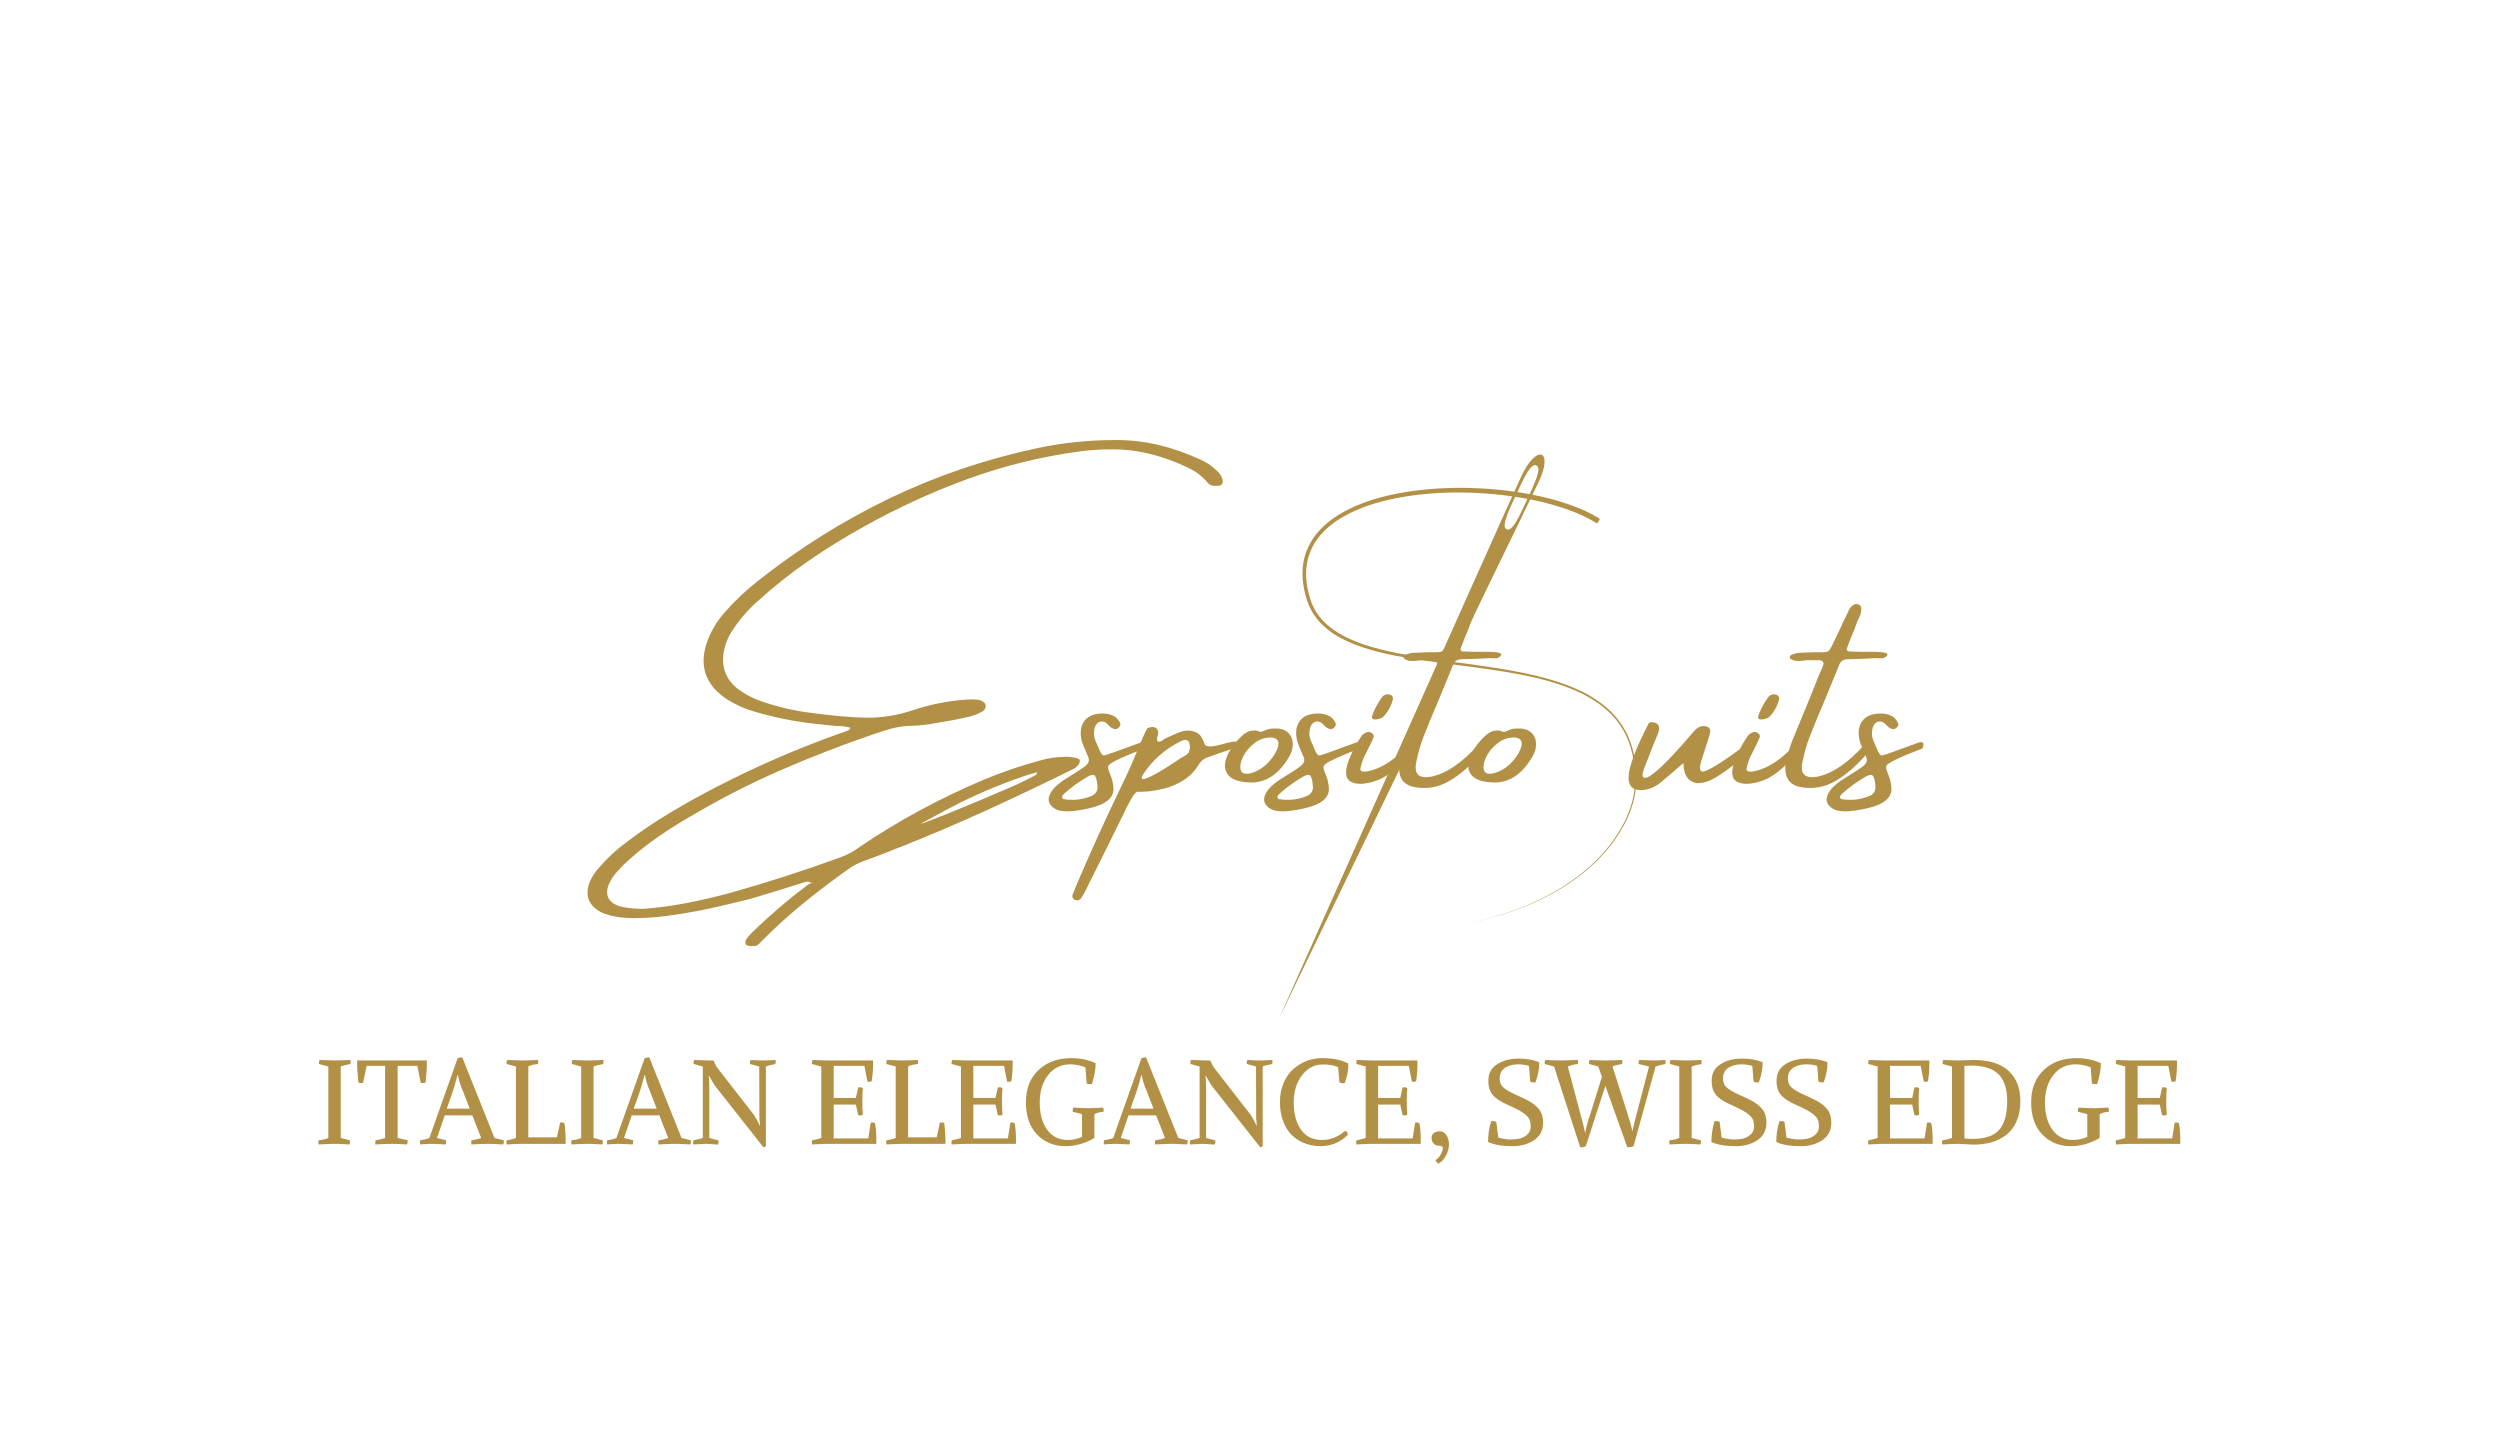 <svg version="1.2" preserveAspectRatio="xMidYMid meet" height="192" viewBox="0 0 252 144" zoomAndPan="magnify" width="336" xmlns:xlink="http://www.w3.org/1999/xlink" xmlns="http://www.w3.org/2000/svg"><defs><clipPath id="d51c1d2a8a"><path d="M 128.926 45.812 L 155.738 45.812 L 155.738 102.664 L 128.926 102.664 Z M 128.926 45.812"></path></clipPath><clipPath id="ba4d3eb401"><path d="M 131.211 49.141 L 164.922 49.141 L 164.922 93.203 L 131.211 93.203 Z M 131.211 49.141"></path></clipPath></defs><g id="67874be5c0"><g clip-path="url(#d51c1d2a8a)" clip-rule="nonzero"><path d="M 151.871 53.355 C 151.316 53.102 151.988 51.656 152.816 49.879 C 153.645 48.098 154.316 46.652 154.867 46.91 C 155.422 47.168 154.75 48.613 153.922 50.391 C 153.094 52.172 152.422 53.613 151.871 53.355 Z M 153.332 48.043 C 151.188 52.656 128.926 102.664 128.926 102.664 C 128.926 102.664 152.754 53.375 155.031 48.723 C 156.684 45.348 154.918 44.637 153.332 48.043" style="stroke:none;fill-rule:nonzero;fill:#b29146;fill-opacity:1;"></path></g><g clip-path="url(#ba4d3eb401)" clip-rule="nonzero"><path d="M 161.055 52.676 C 161.02 52.73 160.949 52.746 160.895 52.711 C 160.051 52.188 159.133 51.77 158.188 51.426 C 157.207 51.062 156.195 50.777 155.176 50.539 C 153.129 50.07 151.031 49.801 148.93 49.695 C 146.828 49.586 144.715 49.648 142.629 49.91 C 141.586 50.043 140.551 50.23 139.535 50.484 C 139.281 50.551 139.027 50.613 138.777 50.691 L 138.398 50.801 L 138.023 50.926 C 137.898 50.965 137.777 51.008 137.656 51.055 C 137.531 51.098 137.41 51.145 137.289 51.191 C 137.047 51.289 136.801 51.383 136.566 51.492 C 136.324 51.598 136.094 51.715 135.859 51.832 C 135.742 51.891 135.633 51.957 135.516 52.02 C 135.461 52.051 135.402 52.078 135.348 52.113 L 135.012 52.316 C 134.957 52.348 134.902 52.383 134.852 52.422 L 134.527 52.641 C 134.32 52.797 134.113 52.949 133.918 53.121 C 133.527 53.461 133.164 53.828 132.855 54.242 C 132.547 54.652 132.289 55.098 132.094 55.574 L 132.023 55.75 C 132 55.812 131.977 55.871 131.961 55.934 L 131.848 56.301 L 131.766 56.676 C 131.75 56.738 131.742 56.805 131.734 56.867 L 131.707 57.059 C 131.699 57.121 131.688 57.184 131.684 57.25 L 131.672 57.441 C 131.664 57.57 131.652 57.699 131.66 57.828 C 131.66 57.957 131.66 58.086 131.664 58.215 L 131.695 58.602 C 131.754 59.113 131.852 59.625 132 60.125 L 132.082 60.406 L 132.113 60.496 L 132.246 60.859 C 132.355 61.09 132.453 61.328 132.594 61.547 C 132.656 61.656 132.719 61.77 132.797 61.871 C 132.875 61.977 132.945 62.082 133.023 62.184 L 133.273 62.477 C 133.316 62.527 133.363 62.57 133.406 62.617 L 133.543 62.754 C 133.914 63.113 134.32 63.438 134.766 63.711 C 134.82 63.746 134.871 63.781 134.93 63.816 L 135.098 63.914 C 135.211 63.977 135.324 64.047 135.438 64.105 L 135.789 64.281 C 135.906 64.34 136.027 64.391 136.145 64.445 C 136.383 64.555 136.629 64.648 136.871 64.746 C 136.992 64.793 137.117 64.836 137.238 64.879 C 137.363 64.922 137.484 64.973 137.613 65.008 C 139.613 65.66 141.699 66.027 143.789 66.344 C 145.883 66.656 147.984 66.906 150.082 67.223 C 152.176 67.539 154.273 67.91 156.312 68.508 C 157.332 68.809 158.34 69.168 159.297 69.633 L 159.656 69.805 L 160.008 69.996 L 160.184 70.09 C 160.242 70.125 160.297 70.16 160.355 70.195 L 160.699 70.402 C 161.145 70.695 161.582 71.004 161.98 71.363 C 162.789 72.059 163.457 72.918 163.945 73.867 C 164.43 74.824 164.711 75.871 164.84 76.926 C 164.848 76.992 164.859 77.059 164.863 77.125 L 164.879 77.324 L 164.906 77.723 C 164.922 77.855 164.914 77.988 164.918 78.121 L 164.922 78.52 C 164.926 78.586 164.922 78.652 164.918 78.719 L 164.91 78.918 L 164.891 79.316 C 164.875 79.582 164.84 79.848 164.797 80.109 C 164.703 80.637 164.559 81.152 164.375 81.648 C 164.191 82.148 163.98 82.641 163.727 83.105 C 163.477 83.574 163.207 84.035 162.902 84.469 C 162.754 84.691 162.59 84.898 162.434 85.113 C 162.355 85.223 162.27 85.32 162.184 85.426 C 162.102 85.527 162.02 85.633 161.93 85.734 C 161.238 86.539 160.473 87.277 159.648 87.945 C 158 89.285 156.141 90.34 154.195 91.176 C 153.219 91.594 152.219 91.945 151.207 92.262 L 150.445 92.484 C 150.191 92.559 149.934 92.621 149.68 92.688 L 149.293 92.789 L 148.906 92.875 L 148.133 93.055 L 148.906 92.871 L 149.293 92.781 L 149.676 92.68 C 149.934 92.609 150.188 92.547 150.445 92.473 L 151.203 92.242 C 152.211 91.922 153.211 91.566 154.18 91.145 C 156.117 90.297 157.973 89.234 159.605 87.891 C 160.422 87.223 161.184 86.48 161.867 85.676 C 161.953 85.578 162.031 85.473 162.117 85.371 C 162.199 85.266 162.285 85.164 162.363 85.059 C 162.52 84.848 162.68 84.637 162.824 84.414 C 163.125 83.98 163.391 83.527 163.637 83.059 C 163.883 82.594 164.09 82.105 164.27 81.613 C 164.449 81.117 164.59 80.609 164.68 80.09 C 164.773 79.574 164.777 79.043 164.793 78.52 L 164.785 78.125 C 164.781 77.992 164.789 77.859 164.773 77.73 L 164.746 77.336 L 164.73 77.137 C 164.723 77.074 164.711 77.008 164.703 76.941 C 164.57 75.898 164.289 74.871 163.809 73.938 C 163.324 73.008 162.668 72.172 161.867 71.492 C 161.477 71.141 161.043 70.84 160.602 70.555 L 160.266 70.352 C 160.207 70.316 160.152 70.281 160.094 70.25 L 159.922 70.16 L 159.574 69.973 L 159.219 69.801 C 158.266 69.348 157.27 68.996 156.258 68.707 C 154.227 68.121 152.141 67.762 150.047 67.461 C 147.953 67.156 145.848 66.918 143.75 66.613 C 141.652 66.309 139.551 65.953 137.516 65.301 C 137.387 65.266 137.262 65.215 137.137 65.172 C 137.012 65.129 136.883 65.086 136.758 65.039 C 136.512 64.941 136.262 64.848 136.016 64.734 C 135.895 64.68 135.77 64.629 135.652 64.566 L 135.289 64.387 C 135.168 64.328 135.055 64.258 134.938 64.195 L 134.762 64.094 C 134.703 64.062 134.648 64.023 134.59 63.984 C 134.129 63.707 133.703 63.367 133.312 62.992 L 133.168 62.852 C 133.117 62.801 133.07 62.758 133.027 62.703 L 132.762 62.395 C 132.676 62.289 132.598 62.176 132.52 62.062 C 132.434 61.957 132.367 61.836 132.297 61.719 C 132.148 61.488 132.043 61.238 131.926 60.992 L 131.785 60.609 L 131.75 60.512 L 131.719 60.418 L 131.664 60.223 C 131.504 59.707 131.402 59.176 131.34 58.637 L 131.305 58.234 C 131.297 58.098 131.297 57.961 131.293 57.828 C 131.289 57.691 131.301 57.555 131.309 57.418 L 131.316 57.215 C 131.32 57.148 131.336 57.078 131.34 57.012 L 131.367 56.809 C 131.379 56.742 131.383 56.676 131.402 56.609 L 131.488 56.207 C 131.523 56.078 131.562 55.945 131.602 55.816 C 131.621 55.75 131.645 55.688 131.672 55.621 L 131.746 55.43 C 131.949 54.926 132.223 54.445 132.547 54.008 C 132.871 53.57 133.254 53.18 133.66 52.824 C 133.863 52.641 134.082 52.48 134.297 52.316 L 134.629 52.09 C 134.684 52.047 134.742 52.012 134.797 51.977 L 135.141 51.766 C 135.199 51.73 135.258 51.699 135.316 51.664 C 135.434 51.602 135.551 51.531 135.672 51.469 C 135.91 51.348 136.148 51.227 136.395 51.117 C 136.637 51.004 136.887 50.906 137.137 50.805 C 137.262 50.754 137.387 50.707 137.512 50.66 C 137.637 50.613 137.762 50.566 137.891 50.527 L 138.27 50.398 L 138.656 50.281 C 138.91 50.203 139.172 50.141 139.426 50.066 C 140.465 49.805 141.516 49.609 142.57 49.469 C 144.688 49.191 146.824 49.117 148.953 49.215 C 151.082 49.312 153.203 49.574 155.289 50.039 C 156.332 50.273 157.363 50.559 158.371 50.926 C 159.344 51.273 160.293 51.699 161.188 52.246 C 161.242 52.281 161.258 52.355 161.223 52.41 L 161.055 52.676" style="stroke:none;fill-rule:nonzero;fill:#b29146;fill-opacity:1;"></path></g><g style="fill:#b29146;fill-opacity:1;"><g transform="translate(58.709, 81.891)"><path d="M 15.031 -18.203 C 14.562 -17.461 14.281 -16.648 14.188 -15.766 C 14.082 -14.43 14.551 -13.344 15.594 -12.5 C 16.32 -11.945 17.117 -11.52 17.984 -11.219 C 19.68 -10.625 21.414 -10.223 23.188 -10.016 C 24.582 -9.828 25.984 -9.688 27.391 -9.594 C 27.836 -9.582 28.289 -9.566 28.75 -9.547 C 30.27 -9.547 31.785 -9.797 33.297 -10.297 C 34.992 -10.867 36.734 -11.223 38.516 -11.359 C 38.535 -11.359 38.547 -11.359 38.547 -11.359 C 38.805 -11.379 39.066 -11.391 39.328 -11.391 C 39.492 -11.391 39.648 -11.379 39.797 -11.359 C 40.047 -11.336 40.25 -11.266 40.406 -11.141 C 40.57 -11.023 40.656 -10.898 40.656 -10.766 C 40.656 -10.578 40.598 -10.426 40.484 -10.312 C 40.379 -10.207 40.254 -10.125 40.109 -10.062 C 39.703 -9.863 39.297 -9.719 38.891 -9.625 C 37.816 -9.383 36.754 -9.18 35.703 -9.016 C 34.898 -8.859 34.098 -8.766 33.297 -8.734 C 32.609 -8.734 31.938 -8.648 31.281 -8.484 C 30.625 -8.316 29.984 -8.117 29.359 -7.891 C 26.148 -6.797 23 -5.57 19.906 -4.219 C 16.82 -2.875 13.816 -1.332 10.891 0.406 C 9.797 1.031 8.727 1.703 7.688 2.422 C 6.645 3.141 5.648 3.922 4.703 4.766 C 4.285 5.129 3.906 5.508 3.562 5.906 C 3.289 6.188 3.062 6.492 2.875 6.828 C 2.488 7.492 2.391 8.062 2.578 8.531 C 2.766 9.008 3.227 9.336 3.969 9.516 C 4.594 9.641 5.234 9.707 5.891 9.719 C 6.047 9.719 6.207 9.711 6.375 9.703 C 7.801 9.586 9.219 9.391 10.625 9.109 C 12.031 8.836 13.422 8.516 14.797 8.141 C 18.66 7.055 22.461 5.828 26.203 4.453 C 26.816 4.211 27.383 3.895 27.906 3.5 C 31.852 0.832 36.023 -1.426 40.422 -3.281 C 42.254 -4.051 44.141 -4.695 46.078 -5.219 C 46.898 -5.469 47.738 -5.594 48.594 -5.594 C 48.727 -5.625 48.852 -5.625 48.969 -5.594 C 49.281 -5.594 49.598 -5.539 49.922 -5.438 C 50.141 -5.344 50.191 -5.176 50.078 -4.938 C 49.91 -4.656 49.672 -4.445 49.359 -4.312 C 46.523 -2.914 43.664 -1.555 40.781 -0.234 C 37.906 1.078 35 2.316 32.062 3.484 C 31.676 3.617 31.285 3.773 30.891 3.953 C 30.035 4.285 29.172 4.609 28.297 4.922 C 27.734 5.129 27.211 5.41 26.734 5.766 C 25.18 6.867 23.676 8.016 22.219 9.203 C 20.758 10.391 19.359 11.664 18.016 13.031 C 17.992 13.039 17.969 13.066 17.938 13.109 C 17.844 13.223 17.738 13.316 17.625 13.391 C 17.508 13.461 17.379 13.488 17.234 13.469 C 17.191 13.469 17.156 13.469 17.125 13.469 C 17.051 13.488 16.973 13.488 16.891 13.469 C 16.816 13.469 16.738 13.453 16.656 13.422 C 16.582 13.398 16.523 13.367 16.484 13.328 C 16.441 13.273 16.422 13.203 16.422 13.109 C 16.422 13.016 16.43 12.941 16.453 12.891 C 16.609 12.641 16.781 12.422 16.969 12.234 C 18.781 10.461 20.703 8.812 22.734 7.281 C 22.816 7.219 22.91 7.176 23.016 7.156 C 23.047 7.145 23.082 7.141 23.125 7.141 C 22.977 7.047 22.844 6.988 22.719 6.969 C 22.531 6.988 22.344 7.035 22.156 7.109 C 22.133 7.109 22.102 7.117 22.062 7.141 C 21.727 7.234 21.406 7.332 21.094 7.438 C 19.707 7.883 18.332 8.305 16.969 8.703 C 16.219 8.898 15.18 9.148 13.859 9.453 C 12.547 9.766 11.117 10.039 9.578 10.281 C 8.047 10.531 6.594 10.656 5.219 10.656 C 3.844 10.656 2.719 10.453 1.844 10.047 C 0.613 9.367 0.238 8.367 0.719 7.047 C 0.969 6.453 1.328 5.914 1.797 5.438 C 2.566 4.539 3.441 3.734 4.422 3.016 C 5.848 1.93 7.336 0.926 8.891 0 C 10.453 -0.938 12.039 -1.816 13.656 -2.641 C 17.602 -4.672 21.66 -6.43 25.828 -7.922 C 26.191 -8.035 26.539 -8.164 26.875 -8.312 C 26.875 -8.312 26.883 -8.32 26.906 -8.344 C 26.914 -8.344 26.93 -8.375 26.953 -8.438 C 26.973 -8.469 26.992 -8.5 27.016 -8.531 C 26.617 -8.645 26.223 -8.703 25.828 -8.703 C 25.66 -8.703 25.484 -8.711 25.297 -8.734 C 24.973 -8.766 24.633 -8.801 24.281 -8.844 C 24.031 -8.883 23.785 -8.91 23.547 -8.922 C 21.391 -9.148 19.273 -9.578 17.203 -10.203 C 16.16 -10.516 15.195 -10.973 14.312 -11.578 C 12.352 -12.992 11.766 -14.848 12.547 -17.141 C 12.953 -18.273 13.555 -19.289 14.359 -20.188 C 15.367 -21.332 16.469 -22.375 17.656 -23.312 C 21.844 -26.625 26.285 -29.41 30.984 -31.672 C 35.691 -33.93 40.672 -35.617 45.922 -36.734 C 48.453 -37.266 51.008 -37.531 53.594 -37.531 C 53.781 -37.531 53.961 -37.531 54.141 -37.531 C 55.566 -37.508 56.953 -37.328 58.297 -36.984 C 59.648 -36.641 60.973 -36.172 62.266 -35.578 C 62.91 -35.297 63.484 -34.906 63.984 -34.406 C 64.285 -34.145 64.473 -33.816 64.547 -33.422 C 64.566 -33.285 64.531 -33.164 64.438 -33.062 C 64.344 -32.969 64.227 -32.922 64.094 -32.922 C 64.02 -32.922 63.953 -32.922 63.891 -32.922 C 63.836 -32.922 63.797 -32.922 63.766 -32.922 C 63.473 -32.898 63.234 -32.992 63.047 -33.203 C 62.523 -33.836 61.914 -34.32 61.219 -34.656 C 60.531 -35 59.816 -35.305 59.078 -35.578 C 59.023 -35.586 58.969 -35.602 58.906 -35.625 C 57.031 -36.301 55.129 -36.625 53.203 -36.594 C 52.18 -36.594 51.16 -36.523 50.141 -36.391 C 46.242 -35.859 42.488 -34.938 38.875 -33.625 C 35.27 -32.312 31.77 -30.707 28.375 -28.812 C 26.457 -27.75 24.598 -26.598 22.797 -25.359 C 21.004 -24.129 19.289 -22.77 17.656 -21.281 C 16.633 -20.383 15.758 -19.359 15.031 -18.203 Z M 46.016 -4.234 L 46.078 -4.203 Z M 34.422 0.969 C 33.984 1.188 34 1.207 34.469 1.031 C 34.945 0.863 35.676 0.582 36.656 0.188 C 37.633 -0.207 38.688 -0.641 39.812 -1.109 C 40.938 -1.586 41.938 -2.016 42.812 -2.391 C 43.688 -2.766 44.25 -3.02 44.5 -3.156 C 44.852 -3.32 45.195 -3.5 45.531 -3.688 C 45.57 -3.695 45.609 -3.711 45.641 -3.734 C 45.711 -3.766 45.758 -3.812 45.781 -3.875 C 45.801 -3.945 45.812 -4.008 45.812 -4.062 C 45.676 -4.008 45.539 -3.961 45.406 -3.922 C 45.344 -3.922 45.281 -3.91 45.219 -3.891 C 42.719 -3.078 40.297 -2.086 37.953 -0.922 C 37.055 -0.461 36.176 0.004 35.312 0.484 C 35.008 0.648 34.711 0.812 34.422 0.969 Z M 23.125 7.109 C 23.125 7.109 23.133 7.109 23.156 7.109 C 23.156 7.109 23.145 7.109 23.125 7.109 Z M 23.125 7.047 C 23.164 7.066 23.188 7.078 23.188 7.078 C 23.195 7.078 23.203 7.07 23.203 7.062 C 23.203 7.051 23.195 7.039 23.188 7.031 C 23.188 7.02 23.18 7.02 23.172 7.031 C 23.16 7.039 23.145 7.047 23.125 7.047 Z M 23.125 7.047" style="stroke:none"></path></g></g><g style="fill:#b29146;fill-opacity:1;"><g transform="translate(109.221, 81.891)"><path d="M 6.141 -6.438 C 4.805 -5.938 3.844 -5.531 3.25 -5.219 C 2.82 -5.008 2.57 -4.832 2.5 -4.688 C 2.438 -4.551 2.488 -4.297 2.656 -3.922 C 2.656 -3.898 2.664 -3.875 2.688 -3.844 C 2.875 -3.395 2.984 -2.93 3.016 -2.453 C 3.078 -1.473 2.25 -0.789 0.531 -0.406 C -1.176 -0.02 -2.316 -0.008 -2.891 -0.375 C -3.473 -0.738 -3.648 -1.195 -3.422 -1.75 C -3.203 -2.312 -2.625 -2.879 -1.688 -3.453 C -0.75 -4.023 -0.125 -4.438 0.188 -4.688 C 0.508 -4.945 0.609 -5.234 0.484 -5.547 C 0.441 -5.66 0.395 -5.77 0.344 -5.875 C 0.227 -6.133 0.113 -6.406 0 -6.688 C -0.219 -7.195 -0.312 -7.695 -0.281 -8.188 C -0.25 -8.676 -0.066 -9.086 0.266 -9.422 C 0.598 -9.754 1.113 -9.938 1.812 -9.969 C 2.207 -9.977 2.562 -9.922 2.875 -9.797 C 3.195 -9.68 3.445 -9.457 3.625 -9.125 C 3.781 -8.895 3.734 -8.688 3.484 -8.5 C 3.328 -8.375 3.156 -8.359 2.969 -8.453 C 2.852 -8.504 2.738 -8.578 2.625 -8.672 C 2.625 -8.691 2.625 -8.703 2.625 -8.703 C 2.57 -8.742 2.523 -8.781 2.484 -8.812 C 2.43 -8.883 2.379 -8.941 2.328 -8.984 C 2.109 -9.148 1.883 -9.203 1.656 -9.141 C 1.438 -9.078 1.27 -8.906 1.156 -8.625 C 1.082 -8.406 1.047 -8.18 1.047 -7.953 C 1.055 -7.672 1.117 -7.398 1.234 -7.141 C 1.305 -6.973 1.375 -6.82 1.438 -6.688 C 1.582 -6.312 1.703 -6.055 1.797 -5.922 C 1.891 -5.785 2 -5.727 2.125 -5.75 C 2.258 -5.77 3.457 -6.195 5.719 -7.031 C 6.219 -7.195 6.359 -7 6.141 -6.438 Z M 0.641 -1.594 C 1.234 -1.789 1.484 -2.188 1.391 -2.781 C 1.391 -2.82 1.383 -2.867 1.375 -2.922 C 1.344 -3.242 1.273 -3.488 1.172 -3.656 C 1.066 -3.832 0.836 -3.828 0.484 -3.641 C -0.398 -3.141 -1.211 -2.555 -1.953 -1.891 C -2.004 -1.828 -2.051 -1.773 -2.094 -1.734 C -2.094 -1.734 -2.102 -1.719 -2.125 -1.688 C -2.176 -1.625 -2.18 -1.547 -2.141 -1.453 C -2.109 -1.367 -2.035 -1.328 -1.922 -1.328 C -1.047 -1.191 -0.191 -1.281 0.641 -1.594 Z M 0.641 -1.594" style="stroke:none"></path></g></g><g style="fill:#b29146;fill-opacity:1;"><g transform="translate(114.843, 81.891)"><path d="M 10.109 -6.672 C 9.922 -6.586 9.723 -6.52 9.516 -6.469 C 9.473 -6.445 9.426 -6.426 9.375 -6.406 C 9.176 -6.332 8.973 -6.266 8.766 -6.203 C 8.191 -6.016 7.609 -5.812 7.016 -5.594 C 6.555 -5.469 6.203 -5.191 5.953 -4.766 C 5.535 -4.098 5.016 -3.578 4.391 -3.203 C 3.773 -2.828 3.145 -2.562 2.5 -2.406 C 1.852 -2.25 1.281 -2.148 0.781 -2.109 C 0.289 -2.078 -0.023 -2.066 -0.172 -2.078 C -0.18 -2.078 -0.203 -2.078 -0.234 -2.078 C -0.43 -1.953 -0.629 -1.703 -0.828 -1.328 C -1.035 -0.961 -1.219 -0.629 -1.375 -0.328 C -1.406 -0.254 -1.43 -0.188 -1.453 -0.125 C -2.285 1.551 -3.113 3.227 -3.938 4.906 C -4.406 5.832 -4.867 6.758 -5.328 7.688 C -5.484 8.02 -5.66 8.336 -5.859 8.641 C -6.047 8.879 -6.281 8.926 -6.562 8.781 C -6.75 8.645 -6.797 8.461 -6.703 8.234 C -6.609 7.984 -6.508 7.734 -6.406 7.484 C -4.945 4.047 -3.398 0.641 -1.766 -2.734 C -1.254 -3.773 -0.773 -4.836 -0.328 -5.922 C -0.129 -6.422 0.082 -6.93 0.312 -7.453 C 0.32 -7.504 0.348 -7.562 0.391 -7.625 C 0.504 -7.895 0.633 -8.164 0.781 -8.438 C 0.852 -8.52 0.984 -8.57 1.172 -8.594 C 1.359 -8.625 1.52 -8.602 1.656 -8.531 C 1.82 -8.414 1.906 -8.25 1.906 -8.031 C 1.906 -7.926 1.883 -7.812 1.844 -7.688 C 1.812 -7.594 1.789 -7.5 1.781 -7.406 C 1.77 -7.32 1.797 -7.234 1.859 -7.141 C 1.992 -7.117 2.113 -7.133 2.219 -7.188 C 2.32 -7.25 2.422 -7.316 2.516 -7.391 C 2.609 -7.461 2.719 -7.516 2.844 -7.547 C 2.914 -7.598 2.992 -7.641 3.078 -7.672 C 3.484 -7.859 3.883 -8.02 4.281 -8.156 C 4.789 -8.312 5.301 -8.27 5.812 -8.031 C 6.031 -7.895 6.191 -7.727 6.297 -7.531 C 6.41 -7.344 6.5 -7.141 6.562 -6.922 C 6.625 -6.754 6.781 -6.664 7.031 -6.656 C 7.281 -6.645 7.555 -6.676 7.859 -6.75 C 8.172 -6.82 8.453 -6.895 8.703 -6.969 C 8.922 -7.031 9.078 -7.066 9.172 -7.078 C 9.422 -7.141 9.676 -7.16 9.938 -7.141 C 10.02 -7.141 10.094 -7.125 10.156 -7.094 C 10.219 -7.07 10.25 -7.004 10.25 -6.891 C 10.25 -6.848 10.234 -6.801 10.203 -6.75 C 10.18 -6.707 10.148 -6.68 10.109 -6.672 Z M 4.781 -5.828 C 4.945 -5.941 5.047 -6.125 5.078 -6.375 C 5.117 -6.625 5.094 -6.867 5 -7.109 C 4.957 -7.18 4.898 -7.234 4.828 -7.266 C 4.754 -7.297 4.68 -7.312 4.609 -7.312 C 4.453 -7.289 4.305 -7.242 4.172 -7.172 C 2.598 -6.391 1.332 -5.273 0.375 -3.828 C 0.188 -3.484 0.207 -3.328 0.438 -3.359 C 0.664 -3.398 1.016 -3.547 1.484 -3.797 C 1.953 -4.047 2.438 -4.332 2.938 -4.656 C 3.438 -4.988 3.863 -5.27 4.219 -5.5 C 4.539 -5.695 4.727 -5.805 4.781 -5.828 Z M 4.781 -5.828" style="stroke:none"></path></g></g><g style="fill:#b29146;fill-opacity:1;"><g transform="translate(124.197, 81.891)"><path d="M 2.016 -3.016 L 1.984 -3.016 C 0.754 -3.023 -0.051 -3.297 -0.438 -3.828 C -0.832 -4.359 -0.816 -5.062 -0.391 -5.938 C -0.035 -6.602 0.41 -7.188 0.953 -7.688 C 1.141 -7.863 1.328 -8 1.516 -8.094 C 1.711 -8.195 1.938 -8.25 2.188 -8.25 C 2.332 -8.281 2.492 -8.254 2.672 -8.172 C 2.734 -8.16 2.797 -8.141 2.859 -8.109 C 3.004 -8.141 3.145 -8.188 3.281 -8.25 C 3.312 -8.281 3.359 -8.301 3.422 -8.312 C 3.691 -8.426 3.984 -8.473 4.297 -8.453 C 4.43 -8.453 4.566 -8.453 4.703 -8.453 C 5.203 -8.379 5.578 -8.172 5.828 -7.828 C 6.078 -7.484 6.164 -7.066 6.094 -6.578 C 6.051 -6.273 5.957 -5.992 5.812 -5.734 C 4.844 -3.992 3.602 -3.086 2.094 -3.016 Z M 4.031 -7.547 C 3.352 -7.578 2.754 -7.383 2.234 -6.969 C 1.711 -6.562 1.328 -6.094 1.078 -5.562 C 0.828 -5.031 0.758 -4.594 0.875 -4.25 C 0.988 -3.906 1.344 -3.812 1.938 -3.969 C 2.602 -4.164 3.191 -4.539 3.703 -5.094 C 4.211 -5.656 4.523 -6.188 4.641 -6.688 C 4.754 -7.195 4.551 -7.484 4.031 -7.547 Z M 4.031 -7.547" style="stroke:none"></path></g></g><g style="fill:#b29146;fill-opacity:1;"><g transform="translate(130.936, 81.891)"><path d="M 6.141 -6.438 C 4.805 -5.938 3.844 -5.531 3.25 -5.219 C 2.82 -5.008 2.57 -4.832 2.5 -4.688 C 2.438 -4.551 2.488 -4.297 2.656 -3.922 C 2.656 -3.898 2.664 -3.875 2.688 -3.844 C 2.875 -3.395 2.984 -2.93 3.016 -2.453 C 3.078 -1.473 2.25 -0.789 0.531 -0.406 C -1.176 -0.02 -2.316 -0.008 -2.891 -0.375 C -3.473 -0.738 -3.648 -1.195 -3.422 -1.75 C -3.203 -2.312 -2.625 -2.879 -1.688 -3.453 C -0.75 -4.023 -0.125 -4.438 0.188 -4.688 C 0.508 -4.945 0.609 -5.234 0.484 -5.547 C 0.441 -5.66 0.395 -5.77 0.344 -5.875 C 0.227 -6.133 0.113 -6.406 0 -6.688 C -0.219 -7.195 -0.312 -7.695 -0.281 -8.188 C -0.25 -8.676 -0.066 -9.086 0.266 -9.422 C 0.598 -9.754 1.113 -9.938 1.812 -9.969 C 2.207 -9.977 2.562 -9.922 2.875 -9.797 C 3.195 -9.68 3.445 -9.457 3.625 -9.125 C 3.781 -8.895 3.734 -8.688 3.484 -8.5 C 3.328 -8.375 3.156 -8.359 2.969 -8.453 C 2.852 -8.504 2.738 -8.578 2.625 -8.672 C 2.625 -8.691 2.625 -8.703 2.625 -8.703 C 2.57 -8.742 2.523 -8.781 2.484 -8.812 C 2.43 -8.883 2.379 -8.941 2.328 -8.984 C 2.109 -9.148 1.883 -9.203 1.656 -9.141 C 1.438 -9.078 1.27 -8.906 1.156 -8.625 C 1.082 -8.406 1.047 -8.18 1.047 -7.953 C 1.055 -7.672 1.117 -7.398 1.234 -7.141 C 1.305 -6.973 1.375 -6.82 1.438 -6.688 C 1.582 -6.312 1.703 -6.055 1.797 -5.922 C 1.891 -5.785 2 -5.727 2.125 -5.75 C 2.258 -5.77 3.457 -6.195 5.719 -7.031 C 6.219 -7.195 6.359 -7 6.141 -6.438 Z M 0.641 -1.594 C 1.234 -1.789 1.484 -2.188 1.391 -2.781 C 1.391 -2.82 1.383 -2.867 1.375 -2.922 C 1.344 -3.242 1.273 -3.488 1.172 -3.656 C 1.066 -3.832 0.836 -3.828 0.484 -3.641 C -0.398 -3.141 -1.211 -2.555 -1.953 -1.891 C -2.004 -1.828 -2.051 -1.773 -2.094 -1.734 C -2.094 -1.734 -2.102 -1.719 -2.125 -1.688 C -2.176 -1.625 -2.18 -1.547 -2.141 -1.453 C -2.109 -1.367 -2.035 -1.328 -1.922 -1.328 C -1.047 -1.191 -0.191 -1.281 0.641 -1.594 Z M 0.641 -1.594" style="stroke:none"></path></g></g><g style="fill:#b29146;fill-opacity:1;"><g transform="translate(136.558, 81.891)"><path d="M 5.047 -5.344 C 4.598 -4.812 4.062 -4.32 3.438 -3.875 C 2.82 -3.426 2.125 -3.125 1.344 -2.969 C 0.562 -2.812 -0.039 -2.867 -0.469 -3.141 C -0.906 -3.41 -0.988 -4.008 -0.719 -4.938 C -0.383 -5.906 0.078 -6.82 0.672 -7.688 C 0.805 -7.875 1 -8.008 1.25 -8.094 C 1.438 -8.133 1.598 -8.098 1.734 -7.984 C 1.879 -7.879 1.938 -7.75 1.906 -7.594 C 1.781 -7.289 1.641 -6.984 1.484 -6.672 C 1.328 -6.367 1.227 -6.172 1.188 -6.078 C 0.883 -5.535 0.676 -4.969 0.562 -4.375 C 0.562 -4.039 1.016 -4.02 1.922 -4.312 C 2.828 -4.613 3.707 -5.16 4.562 -5.953 C 5.414 -6.742 5.82 -6.973 5.781 -6.641 C 5.738 -6.316 5.492 -5.883 5.047 -5.344 Z M 2.828 -9.594 C 2.785 -9.562 2.695 -9.52 2.562 -9.469 C 2.438 -9.426 2.301 -9.395 2.156 -9.375 C 2.008 -9.352 1.891 -9.375 1.797 -9.438 C 1.711 -9.508 1.711 -9.648 1.797 -9.859 C 1.93 -10.211 2.07 -10.52 2.219 -10.781 C 2.363 -11.051 2.555 -11.348 2.797 -11.672 C 2.941 -11.816 3.102 -11.895 3.281 -11.906 C 3.469 -11.914 3.617 -11.867 3.734 -11.766 C 3.848 -11.66 3.879 -11.516 3.828 -11.328 C 3.648 -10.66 3.316 -10.082 2.828 -9.594 Z M 2.828 -9.594" style="stroke:none"></path></g></g><g style="fill:#b29146;fill-opacity:1;"><g transform="translate(141.508, 81.891)"><path d="M 7.938 -6.125 C 6.801 -4.789 5.688 -3.805 4.594 -3.172 C 3.508 -2.535 2.348 -2.328 1.109 -2.547 C -0.129 -2.766 -0.641 -3.598 -0.422 -5.047 C -0.266 -5.766 -0.055 -6.473 0.203 -7.172 C 0.859 -8.785 1.52 -10.395 2.188 -12 C 2.406 -12.57 2.633 -13.148 2.875 -13.734 C 2.938 -13.859 2.992 -13.988 3.047 -14.125 C 3.141 -14.332 3.234 -14.547 3.328 -14.766 C 3.461 -15.141 3.312 -15.332 2.875 -15.344 C 2.633 -15.344 2.395 -15.344 2.156 -15.344 C 2.051 -15.344 1.93 -15.344 1.797 -15.344 C 1.66 -15.332 1.523 -15.316 1.391 -15.297 C 1.172 -15.273 0.953 -15.266 0.734 -15.266 C 0.523 -15.266 0.328 -15.32 0.141 -15.438 C 0.086 -15.457 0.047 -15.488 0.016 -15.531 C -0.016 -15.582 -0.031 -15.633 -0.031 -15.688 C -0.008 -15.727 0.016 -15.77 0.047 -15.812 C 0.086 -15.852 0.141 -15.883 0.203 -15.906 C 0.391 -15.977 0.582 -16.035 0.781 -16.078 C 1.312 -16.098 1.832 -16.117 2.344 -16.141 C 2.551 -16.141 2.727 -16.141 2.875 -16.141 C 3.219 -16.141 3.473 -16.148 3.641 -16.172 C 3.805 -16.203 3.938 -16.289 4.031 -16.438 C 4.133 -16.594 4.254 -16.828 4.391 -17.141 C 4.461 -17.305 4.555 -17.492 4.672 -17.703 C 4.953 -18.297 5.234 -18.898 5.516 -19.516 C 5.641 -19.797 5.77 -20.066 5.906 -20.328 C 6.008 -20.586 6.18 -20.789 6.422 -20.938 C 6.648 -21.039 6.848 -21.031 7.016 -20.906 C 7.066 -20.875 7.109 -20.816 7.141 -20.734 C 7.172 -20.66 7.188 -20.598 7.188 -20.547 C 7.188 -20.211 7.102 -19.883 6.938 -19.562 C 6.895 -19.5 6.852 -19.422 6.812 -19.328 C 6.707 -19.016 6.594 -18.703 6.469 -18.391 C 6.219 -17.816 5.984 -17.227 5.766 -16.625 C 5.703 -16.52 5.695 -16.426 5.75 -16.344 C 5.812 -16.258 5.895 -16.219 6 -16.219 C 6.602 -16.195 7.191 -16.188 7.766 -16.188 C 8.066 -16.188 8.363 -16.188 8.656 -16.188 C 9.594 -16.164 9.969 -16.035 9.781 -15.797 C 9.645 -15.648 9.504 -15.566 9.359 -15.547 C 9.211 -15.523 9.062 -15.523 8.906 -15.547 C 8.812 -15.547 8.723 -15.547 8.641 -15.547 C 7.691 -15.492 6.75 -15.457 5.812 -15.438 C 5.383 -15.438 5.098 -15.242 4.953 -14.859 C 4.797 -14.484 4.645 -14.109 4.5 -13.734 C 4.289 -13.242 4.094 -12.766 3.906 -12.297 C 3.719 -11.859 3.535 -11.414 3.359 -10.969 C 2.867 -9.832 2.398 -8.691 1.953 -7.547 C 1.672 -6.805 1.453 -6.047 1.297 -5.266 C 0.941 -3.859 1.488 -3.316 2.938 -3.641 C 4.352 -3.984 5.844 -5.008 7.406 -6.719 C 8.082 -7.145 8.258 -6.945 7.938 -6.125 Z M 7.938 -6.125" style="stroke:none"></path></g></g><g style="fill:#b29146;fill-opacity:1;"><g transform="translate(148.717, 81.891)"><path d="M 2.016 -3.016 L 1.984 -3.016 C 0.754 -3.023 -0.051 -3.297 -0.438 -3.828 C -0.832 -4.359 -0.816 -5.062 -0.391 -5.938 C -0.035 -6.602 0.41 -7.188 0.953 -7.688 C 1.141 -7.863 1.328 -8 1.516 -8.094 C 1.711 -8.195 1.938 -8.25 2.188 -8.25 C 2.332 -8.281 2.492 -8.254 2.672 -8.172 C 2.734 -8.16 2.797 -8.141 2.859 -8.109 C 3.004 -8.141 3.145 -8.188 3.281 -8.25 C 3.312 -8.281 3.359 -8.301 3.422 -8.312 C 3.691 -8.426 3.984 -8.473 4.297 -8.453 C 4.43 -8.453 4.566 -8.453 4.703 -8.453 C 5.203 -8.379 5.578 -8.172 5.828 -7.828 C 6.078 -7.484 6.164 -7.066 6.094 -6.578 C 6.051 -6.273 5.957 -5.992 5.812 -5.734 C 4.844 -3.992 3.602 -3.086 2.094 -3.016 Z M 4.031 -7.547 C 3.352 -7.578 2.754 -7.383 2.234 -6.969 C 1.711 -6.562 1.328 -6.094 1.078 -5.562 C 0.828 -5.031 0.758 -4.594 0.875 -4.25 C 0.988 -3.906 1.344 -3.812 1.938 -3.969 C 2.602 -4.164 3.191 -4.539 3.703 -5.094 C 4.211 -5.656 4.523 -6.188 4.641 -6.688 C 4.754 -7.195 4.551 -7.484 4.031 -7.547 Z M 4.031 -7.547" style="stroke:none"></path></g></g><g style="fill:#b29146;fill-opacity:1;"><g transform="translate(155.456, 81.891)"><path d="" style="stroke:none"></path></g></g><g style="fill:#b29146;fill-opacity:1;"><g transform="translate(165.051, 81.891)"><path d="M 0.312 -2.25 C -0.488 -2.25 -0.891 -2.664 -0.891 -3.5 C -0.891 -4.531 -0.223 -6.336 1.109 -8.922 C 1.16 -9.035 1.254 -9.094 1.391 -9.094 C 1.922 -9.094 2.188 -8.879 2.188 -8.453 C 2.188 -8.305 2.141 -8.117 2.047 -7.891 C 2.016 -7.836 1.57 -6.723 0.719 -4.547 C 0.582 -4.191 0.516 -3.93 0.516 -3.766 C 0.516 -3.578 0.598 -3.484 0.766 -3.484 C 1.379 -3.484 3 -5.02 5.625 -8.094 C 5.957 -8.5 6.289 -8.703 6.625 -8.703 C 7.102 -8.703 7.344 -8.523 7.344 -8.172 C 7.344 -8.035 7.195 -7.523 6.906 -6.641 C 6.5 -5.43 6.297 -4.734 6.297 -4.547 C 6.297 -4.266 6.391 -4.125 6.578 -4.125 C 7.047 -4.125 8.406 -4.953 10.656 -6.609 C 10.781 -6.723 10.891 -6.781 10.984 -6.781 C 11.191 -6.781 11.297 -6.602 11.297 -6.25 C 11.297 -6.156 11.266 -6.078 11.203 -6.016 C 10.016 -4.992 9 -4.219 8.156 -3.688 C 7.395 -3.195 6.719 -2.953 6.125 -2.953 L 5.953 -2.953 C 5.078 -3.129 4.641 -3.805 4.641 -4.984 C 3.711 -4.172 2.941 -3.508 2.328 -3 C 1.711 -2.5 1.039 -2.25 0.312 -2.25 Z M 0.312 -2.25" style="stroke:none"></path></g></g><g style="fill:#b29146;fill-opacity:1;"><g transform="translate(175.483, 81.891)"><path d="M 5.047 -5.344 C 4.598 -4.812 4.062 -4.32 3.438 -3.875 C 2.82 -3.426 2.125 -3.125 1.344 -2.969 C 0.562 -2.812 -0.039 -2.867 -0.469 -3.141 C -0.906 -3.41 -0.988 -4.008 -0.719 -4.938 C -0.383 -5.906 0.078 -6.82 0.672 -7.688 C 0.805 -7.875 1 -8.008 1.25 -8.094 C 1.438 -8.133 1.598 -8.098 1.734 -7.984 C 1.879 -7.879 1.938 -7.75 1.906 -7.594 C 1.781 -7.289 1.641 -6.984 1.484 -6.672 C 1.328 -6.367 1.227 -6.172 1.188 -6.078 C 0.883 -5.535 0.676 -4.969 0.562 -4.375 C 0.562 -4.039 1.016 -4.02 1.922 -4.312 C 2.828 -4.613 3.707 -5.16 4.562 -5.953 C 5.414 -6.742 5.82 -6.973 5.781 -6.641 C 5.738 -6.316 5.492 -5.883 5.047 -5.344 Z M 2.828 -9.594 C 2.785 -9.562 2.695 -9.52 2.562 -9.469 C 2.438 -9.426 2.301 -9.395 2.156 -9.375 C 2.008 -9.352 1.891 -9.375 1.797 -9.438 C 1.711 -9.508 1.711 -9.648 1.797 -9.859 C 1.93 -10.211 2.07 -10.52 2.219 -10.781 C 2.363 -11.051 2.555 -11.348 2.797 -11.672 C 2.941 -11.816 3.102 -11.895 3.281 -11.906 C 3.469 -11.914 3.617 -11.867 3.734 -11.766 C 3.848 -11.66 3.879 -11.516 3.828 -11.328 C 3.648 -10.66 3.316 -10.082 2.828 -9.594 Z M 2.828 -9.594" style="stroke:none"></path></g></g><g style="fill:#b29146;fill-opacity:1;"><g transform="translate(180.433, 81.891)"><path d="M 7.938 -6.125 C 6.801 -4.789 5.688 -3.805 4.594 -3.172 C 3.508 -2.535 2.348 -2.328 1.109 -2.547 C -0.129 -2.766 -0.641 -3.598 -0.422 -5.047 C -0.266 -5.766 -0.055 -6.473 0.203 -7.172 C 0.859 -8.785 1.52 -10.395 2.188 -12 C 2.406 -12.57 2.633 -13.148 2.875 -13.734 C 2.938 -13.859 2.992 -13.988 3.047 -14.125 C 3.141 -14.332 3.234 -14.547 3.328 -14.766 C 3.461 -15.141 3.312 -15.332 2.875 -15.344 C 2.633 -15.344 2.395 -15.344 2.156 -15.344 C 2.051 -15.344 1.93 -15.344 1.797 -15.344 C 1.66 -15.332 1.523 -15.316 1.391 -15.297 C 1.172 -15.273 0.953 -15.266 0.734 -15.266 C 0.523 -15.266 0.328 -15.32 0.141 -15.438 C 0.086 -15.457 0.047 -15.488 0.016 -15.531 C -0.016 -15.582 -0.031 -15.633 -0.031 -15.688 C -0.008 -15.727 0.016 -15.77 0.047 -15.812 C 0.086 -15.852 0.141 -15.883 0.203 -15.906 C 0.391 -15.977 0.582 -16.035 0.781 -16.078 C 1.312 -16.098 1.832 -16.117 2.344 -16.141 C 2.551 -16.141 2.727 -16.141 2.875 -16.141 C 3.219 -16.141 3.473 -16.148 3.641 -16.172 C 3.805 -16.203 3.938 -16.289 4.031 -16.438 C 4.133 -16.594 4.254 -16.828 4.391 -17.141 C 4.461 -17.305 4.555 -17.492 4.672 -17.703 C 4.953 -18.297 5.234 -18.898 5.516 -19.516 C 5.641 -19.797 5.77 -20.066 5.906 -20.328 C 6.008 -20.586 6.18 -20.789 6.422 -20.938 C 6.648 -21.039 6.848 -21.031 7.016 -20.906 C 7.066 -20.875 7.109 -20.816 7.141 -20.734 C 7.172 -20.66 7.188 -20.598 7.188 -20.547 C 7.188 -20.211 7.102 -19.883 6.938 -19.562 C 6.895 -19.5 6.852 -19.422 6.812 -19.328 C 6.707 -19.016 6.594 -18.703 6.469 -18.391 C 6.219 -17.816 5.984 -17.227 5.766 -16.625 C 5.703 -16.52 5.695 -16.426 5.75 -16.344 C 5.812 -16.258 5.895 -16.219 6 -16.219 C 6.602 -16.195 7.191 -16.188 7.766 -16.188 C 8.066 -16.188 8.363 -16.188 8.656 -16.188 C 9.594 -16.164 9.969 -16.035 9.781 -15.797 C 9.645 -15.648 9.504 -15.566 9.359 -15.547 C 9.211 -15.523 9.062 -15.523 8.906 -15.547 C 8.812 -15.547 8.723 -15.547 8.641 -15.547 C 7.691 -15.492 6.75 -15.457 5.812 -15.438 C 5.383 -15.438 5.098 -15.242 4.953 -14.859 C 4.797 -14.484 4.645 -14.109 4.5 -13.734 C 4.289 -13.242 4.094 -12.766 3.906 -12.297 C 3.719 -11.859 3.535 -11.414 3.359 -10.969 C 2.867 -9.832 2.398 -8.691 1.953 -7.547 C 1.672 -6.805 1.453 -6.047 1.297 -5.266 C 0.941 -3.859 1.488 -3.316 2.938 -3.641 C 4.352 -3.984 5.844 -5.008 7.406 -6.719 C 8.082 -7.145 8.258 -6.945 7.938 -6.125 Z M 7.938 -6.125" style="stroke:none"></path></g></g><g style="fill:#b29146;fill-opacity:1;"><g transform="translate(187.641, 81.891)"><path d="M 6.141 -6.438 C 4.805 -5.938 3.844 -5.531 3.25 -5.219 C 2.82 -5.008 2.57 -4.832 2.5 -4.688 C 2.438 -4.551 2.488 -4.297 2.656 -3.922 C 2.656 -3.898 2.664 -3.875 2.688 -3.844 C 2.875 -3.395 2.984 -2.93 3.016 -2.453 C 3.078 -1.473 2.25 -0.789 0.531 -0.406 C -1.176 -0.02 -2.316 -0.008 -2.891 -0.375 C -3.473 -0.738 -3.648 -1.195 -3.422 -1.75 C -3.203 -2.312 -2.625 -2.879 -1.688 -3.453 C -0.75 -4.023 -0.125 -4.438 0.188 -4.688 C 0.508 -4.945 0.609 -5.234 0.484 -5.547 C 0.441 -5.66 0.395 -5.77 0.344 -5.875 C 0.227 -6.133 0.113 -6.406 0 -6.688 C -0.219 -7.195 -0.312 -7.695 -0.281 -8.188 C -0.25 -8.676 -0.066 -9.086 0.266 -9.422 C 0.598 -9.754 1.113 -9.938 1.812 -9.969 C 2.207 -9.977 2.562 -9.922 2.875 -9.797 C 3.195 -9.68 3.445 -9.457 3.625 -9.125 C 3.781 -8.895 3.734 -8.688 3.484 -8.5 C 3.328 -8.375 3.156 -8.359 2.969 -8.453 C 2.852 -8.504 2.738 -8.578 2.625 -8.672 C 2.625 -8.691 2.625 -8.703 2.625 -8.703 C 2.57 -8.742 2.523 -8.781 2.484 -8.812 C 2.43 -8.883 2.379 -8.941 2.328 -8.984 C 2.109 -9.148 1.883 -9.203 1.656 -9.141 C 1.438 -9.078 1.27 -8.906 1.156 -8.625 C 1.082 -8.406 1.047 -8.18 1.047 -7.953 C 1.055 -7.672 1.117 -7.398 1.234 -7.141 C 1.305 -6.973 1.375 -6.82 1.438 -6.688 C 1.582 -6.312 1.703 -6.055 1.797 -5.922 C 1.891 -5.785 2 -5.727 2.125 -5.75 C 2.258 -5.77 3.457 -6.195 5.719 -7.031 C 6.219 -7.195 6.359 -7 6.141 -6.438 Z M 0.641 -1.594 C 1.234 -1.789 1.484 -2.188 1.391 -2.781 C 1.391 -2.82 1.383 -2.867 1.375 -2.922 C 1.344 -3.242 1.273 -3.488 1.172 -3.656 C 1.066 -3.832 0.836 -3.828 0.484 -3.641 C -0.398 -3.141 -1.211 -2.555 -1.953 -1.891 C -2.004 -1.828 -2.051 -1.773 -2.094 -1.734 C -2.094 -1.734 -2.102 -1.719 -2.125 -1.688 C -2.176 -1.625 -2.18 -1.547 -2.141 -1.453 C -2.109 -1.367 -2.035 -1.328 -1.922 -1.328 C -1.047 -1.191 -0.191 -1.281 0.641 -1.594 Z M 0.641 -1.594" style="stroke:none"></path></g></g><g style="fill:#b29146;fill-opacity:1;"><g transform="translate(31.672, 115.3)"><path d="M 2.672 -7.797 L 2.672 -0.594 L 3.594 -0.359 C 3.625 -0.203 3.609 -0.062 3.547 0.062 C 2.816 0.02 2.328 0 2.078 0 C 1.723 0 1.176 0.02 0.438 0.062 C 0.406 -0.102 0.41 -0.242 0.453 -0.359 C 0.891 -0.41 1.211 -0.488 1.422 -0.594 L 1.422 -7.797 L 0.484 -8.047 C 0.461 -8.191 0.484 -8.328 0.547 -8.453 C 1.266 -8.422 1.754 -8.406 2.016 -8.406 C 2.379 -8.406 2.926 -8.422 3.656 -8.453 C 3.688 -8.297 3.68 -8.16 3.641 -8.047 C 3.223 -7.973 2.898 -7.891 2.672 -7.797 Z M 2.672 -7.797" style="stroke:none"></path></g></g><g style="fill:#b29146;fill-opacity:1;"><g transform="translate(35.74, 115.3)"><path d="M 3.078 -0.594 L 3.078 -7.859 L 1.219 -7.859 L 0.859 -6.141 C 0.672 -6.109 0.516 -6.125 0.391 -6.188 C 0.285 -7.102 0.242 -7.844 0.266 -8.406 L 7.281 -8.406 C 7.301 -7.758 7.258 -7.02 7.156 -6.188 C 7.02 -6.125 6.859 -6.109 6.672 -6.141 L 6.328 -7.859 L 4.344 -7.859 L 4.344 -0.594 L 5.344 -0.359 C 5.363 -0.203 5.344 -0.062 5.281 0.062 C 4.562 0.02 4.051 0 3.75 0 C 3.383 0 2.832 0.02 2.094 0.062 C 2.07 -0.102 2.082 -0.242 2.125 -0.359 C 2.438 -0.398 2.754 -0.477 3.078 -0.594 Z M 3.078 -0.594" style="stroke:none"></path></g></g><g style="fill:#b29146;fill-opacity:1;"><g transform="translate(42.376, 115.3)"><path d="M 5.234 -2.875 L 2.453 -2.875 L 1.672 -0.594 L 2.594 -0.359 C 2.613 -0.203 2.594 -0.062 2.531 0.062 C 1.812 0.02 1.32 0 1.062 0 C 0.926 0 0.797 0.004 0.672 0.016 C 0.547 0.023 0.422 0.031 0.297 0.031 C 0.18 0.039 0.07 0.051 -0.031 0.062 C -0.062 -0.094 -0.055 -0.234 -0.016 -0.359 C 0.348 -0.41 0.656 -0.488 0.906 -0.594 L 3.75 -8.625 C 3.875 -8.688 4.031 -8.719 4.219 -8.719 L 7.469 -0.594 L 8.406 -0.359 C 8.426 -0.203 8.406 -0.062 8.344 0.062 C 7.625 0.02 7.133 0 6.875 0 C 6.457 0 5.879 0.02 5.141 0.062 C 5.109 -0.094 5.113 -0.234 5.156 -0.359 C 5.531 -0.41 5.852 -0.488 6.125 -0.594 Z M 3.781 -6.953 L 3.75 -6.953 C 3.508 -6.066 3.336 -5.477 3.234 -5.188 L 2.656 -3.547 L 4.969 -3.547 L 4.312 -5.25 C 4.051 -5.832 3.875 -6.398 3.781 -6.953 Z M 3.781 -6.953" style="stroke:none"></path></g></g><g style="fill:#b29146;fill-opacity:1;"><g transform="translate(50.584, 115.3)"><path d="M 2.672 -0.656 L 5.562 -0.656 L 5.875 -2.141 C 6.039 -2.172 6.188 -2.156 6.312 -2.094 C 6.395 -1.508 6.438 -0.812 6.438 0 L 2.078 0 C 1.754 0 1.223 0.02 0.484 0.062 C 0.453 -0.094 0.457 -0.234 0.5 -0.359 C 0.969 -0.441 1.273 -0.52 1.422 -0.594 L 1.422 -7.797 L 0.484 -8.047 C 0.461 -8.191 0.484 -8.328 0.547 -8.453 C 1.266 -8.422 1.754 -8.406 2.016 -8.406 C 2.379 -8.406 2.926 -8.422 3.656 -8.453 C 3.688 -8.305 3.68 -8.172 3.641 -8.047 C 3.211 -8.004 2.891 -7.922 2.672 -7.797 Z M 2.672 -0.656" style="stroke:none"></path></g></g><g style="fill:#b29146;fill-opacity:1;"><g transform="translate(57.16, 115.3)"><path d="M 2.672 -7.797 L 2.672 -0.594 L 3.594 -0.359 C 3.625 -0.203 3.609 -0.062 3.547 0.062 C 2.816 0.02 2.328 0 2.078 0 C 1.723 0 1.176 0.02 0.438 0.062 C 0.406 -0.102 0.41 -0.242 0.453 -0.359 C 0.891 -0.41 1.211 -0.488 1.422 -0.594 L 1.422 -7.797 L 0.484 -8.047 C 0.461 -8.191 0.484 -8.328 0.547 -8.453 C 1.266 -8.422 1.754 -8.406 2.016 -8.406 C 2.379 -8.406 2.926 -8.422 3.656 -8.453 C 3.688 -8.297 3.68 -8.16 3.641 -8.047 C 3.223 -7.973 2.898 -7.891 2.672 -7.797 Z M 2.672 -7.797" style="stroke:none"></path></g></g><g style="fill:#b29146;fill-opacity:1;"><g transform="translate(61.228, 115.3)"><path d="M 5.234 -2.875 L 2.453 -2.875 L 1.672 -0.594 L 2.594 -0.359 C 2.613 -0.203 2.594 -0.062 2.531 0.062 C 1.812 0.02 1.32 0 1.062 0 C 0.926 0 0.797 0.004 0.672 0.016 C 0.547 0.023 0.422 0.031 0.297 0.031 C 0.18 0.039 0.07 0.051 -0.031 0.062 C -0.062 -0.094 -0.055 -0.234 -0.016 -0.359 C 0.348 -0.41 0.656 -0.488 0.906 -0.594 L 3.75 -8.625 C 3.875 -8.688 4.031 -8.719 4.219 -8.719 L 7.469 -0.594 L 8.406 -0.359 C 8.426 -0.203 8.406 -0.062 8.344 0.062 C 7.625 0.02 7.133 0 6.875 0 C 6.457 0 5.879 0.02 5.141 0.062 C 5.109 -0.094 5.113 -0.234 5.156 -0.359 C 5.531 -0.41 5.852 -0.488 6.125 -0.594 Z M 3.781 -6.953 L 3.75 -6.953 C 3.508 -6.066 3.336 -5.477 3.234 -5.188 L 2.656 -3.547 L 4.969 -3.547 L 4.312 -5.25 C 4.051 -5.832 3.875 -6.398 3.781 -6.953 Z M 3.781 -6.953" style="stroke:none"></path></g></g><g style="fill:#b29146;fill-opacity:1;"><g transform="translate(69.436, 115.3)"><path d="M 7.094 -7.797 L 6.172 -8.047 C 6.141 -8.191 6.16 -8.328 6.234 -8.453 C 6.754 -8.422 7.148 -8.406 7.422 -8.406 C 7.734 -8.406 8.176 -8.422 8.75 -8.453 C 8.77 -8.305 8.758 -8.172 8.719 -8.047 C 8.301 -7.973 7.984 -7.891 7.766 -7.797 L 7.766 0.234 C 7.672 0.297 7.594 0.336 7.531 0.359 L 2.75 -5.703 C 2.594 -5.891 2.359 -6.27 2.047 -6.844 L 2 -6.844 C 2.039 -6.594 2.062 -6.195 2.062 -5.656 L 2.062 -0.594 L 2.984 -0.344 C 3.016 -0.195 2.992 -0.055 2.922 0.078 C 2.828 0.066 2.695 0.055 2.531 0.047 C 2.363 0.035 2.207 0.023 2.062 0.016 C 1.926 0.004 1.797 0 1.672 0 C 1.586 0 1.176 0.02 0.438 0.062 C 0.414 -0.094 0.426 -0.234 0.469 -0.359 C 0.77 -0.41 1.082 -0.488 1.406 -0.594 L 1.406 -7.797 L 0.484 -8.047 C 0.453 -8.191 0.473 -8.328 0.547 -8.453 C 1.266 -8.422 1.75 -8.406 2 -8.406 L 2.484 -8.406 L 2.781 -7.781 L 6.484 -3.016 C 6.68 -2.766 6.898 -2.375 7.141 -1.844 L 7.172 -1.844 C 7.16 -2.031 7.148 -2.172 7.141 -2.266 C 7.129 -2.359 7.117 -2.461 7.109 -2.578 C 7.109 -2.703 7.109 -2.836 7.109 -2.984 Z M 7.094 -7.797" style="stroke:none"></path></g></g><g style="fill:#b29146;fill-opacity:1;"><g transform="translate(78.52, 115.3)"><path d="" style="stroke:none"></path></g></g><g style="fill:#b29146;fill-opacity:1;"><g transform="translate(81.364, 115.3)"><path d="M 4.906 -3.953 L 2.672 -3.953 L 2.672 -0.547 L 6.156 -0.547 L 6.406 -2.141 C 6.562 -2.172 6.703 -2.156 6.828 -2.094 C 6.941 -1.625 6.988 -0.926 6.969 0 L 2.078 0 C 1.754 0 1.223 0.02 0.484 0.062 C 0.453 -0.094 0.457 -0.234 0.5 -0.359 C 0.914 -0.441 1.223 -0.52 1.422 -0.594 L 1.422 -7.797 L 0.484 -8.047 C 0.461 -8.191 0.484 -8.328 0.547 -8.453 C 1.266 -8.422 1.754 -8.406 2.016 -8.406 L 6.641 -8.406 C 6.648 -7.582 6.602 -6.879 6.5 -6.297 C 6.383 -6.254 6.242 -6.242 6.078 -6.266 L 5.766 -7.859 L 2.672 -7.859 L 2.672 -4.625 L 4.906 -4.625 L 5.141 -5.672 C 5.316 -5.734 5.473 -5.711 5.609 -5.609 C 5.578 -5.297 5.562 -4.867 5.562 -4.328 C 5.562 -3.734 5.578 -3.266 5.609 -2.922 C 5.473 -2.859 5.316 -2.848 5.141 -2.891 Z M 4.906 -3.953" style="stroke:none"></path></g></g><g style="fill:#b29146;fill-opacity:1;"><g transform="translate(88.864, 115.3)"><path d="M 2.672 -0.656 L 5.562 -0.656 L 5.875 -2.141 C 6.039 -2.172 6.188 -2.156 6.312 -2.094 C 6.395 -1.508 6.438 -0.812 6.438 0 L 2.078 0 C 1.754 0 1.223 0.02 0.484 0.062 C 0.453 -0.094 0.457 -0.234 0.5 -0.359 C 0.969 -0.441 1.273 -0.52 1.422 -0.594 L 1.422 -7.797 L 0.484 -8.047 C 0.461 -8.191 0.484 -8.328 0.547 -8.453 C 1.266 -8.422 1.754 -8.406 2.016 -8.406 C 2.379 -8.406 2.926 -8.422 3.656 -8.453 C 3.688 -8.305 3.68 -8.172 3.641 -8.047 C 3.211 -8.004 2.891 -7.922 2.672 -7.797 Z M 2.672 -0.656" style="stroke:none"></path></g></g><g style="fill:#b29146;fill-opacity:1;"><g transform="translate(95.44, 115.3)"><path d="M 4.906 -3.953 L 2.672 -3.953 L 2.672 -0.547 L 6.156 -0.547 L 6.406 -2.141 C 6.562 -2.172 6.703 -2.156 6.828 -2.094 C 6.941 -1.625 6.988 -0.926 6.969 0 L 2.078 0 C 1.754 0 1.223 0.02 0.484 0.062 C 0.453 -0.094 0.457 -0.234 0.5 -0.359 C 0.914 -0.441 1.223 -0.52 1.422 -0.594 L 1.422 -7.797 L 0.484 -8.047 C 0.461 -8.191 0.484 -8.328 0.547 -8.453 C 1.266 -8.422 1.754 -8.406 2.016 -8.406 L 6.641 -8.406 C 6.648 -7.582 6.602 -6.879 6.5 -6.297 C 6.383 -6.254 6.242 -6.242 6.078 -6.266 L 5.766 -7.859 L 2.672 -7.859 L 2.672 -4.625 L 4.906 -4.625 L 5.141 -5.672 C 5.316 -5.734 5.473 -5.711 5.609 -5.609 C 5.578 -5.297 5.562 -4.867 5.562 -4.328 C 5.562 -3.734 5.578 -3.266 5.609 -2.922 C 5.473 -2.859 5.316 -2.848 5.141 -2.891 Z M 4.906 -3.953" style="stroke:none"></path></g></g><g style="fill:#b29146;fill-opacity:1;"><g transform="translate(102.88, 115.3)"><path d="M 7.438 -3 L 7.438 -0.594 C 6.488 -0.039 5.52 0.234 4.531 0.234 C 3.375 0.234 2.414 -0.156 1.656 -0.938 C 0.906 -1.719 0.531 -2.805 0.531 -4.203 C 0.531 -5.555 0.953 -6.633 1.797 -7.438 C 2.641 -8.238 3.738 -8.641 5.094 -8.641 C 6.02 -8.641 6.844 -8.469 7.562 -8.125 C 7.562 -7.52 7.438 -6.82 7.188 -6.031 C 7.156 -6.02 7.102 -6.016 7.031 -6.016 C 6.883 -6.016 6.758 -6.035 6.656 -6.078 L 6.531 -7.719 C 6 -7.914 5.488 -8.016 5 -8.016 C 4.094 -8.016 3.352 -7.66 2.781 -6.953 C 2.219 -6.242 1.93 -5.328 1.922 -4.203 C 1.922 -3.035 2.172 -2.109 2.672 -1.422 C 3.172 -0.734 3.867 -0.391 4.766 -0.391 C 5.223 -0.391 5.695 -0.492 6.188 -0.703 L 6.188 -3 L 5.25 -3.234 C 5.25 -3.266 5.25 -3.312 5.25 -3.375 C 5.25 -3.469 5.27 -3.562 5.312 -3.656 C 6.031 -3.613 6.535 -3.594 6.828 -3.594 C 7.086 -3.594 7.578 -3.613 8.297 -3.656 C 8.348 -3.562 8.375 -3.469 8.375 -3.375 C 8.375 -3.352 8.367 -3.332 8.359 -3.312 C 8.359 -3.289 8.359 -3.266 8.359 -3.234 C 7.973 -3.203 7.664 -3.125 7.438 -3 Z M 7.438 -3" style="stroke:none"></path></g></g><g style="fill:#b29146;fill-opacity:1;"><g transform="translate(111.304, 115.3)"><path d="M 5.234 -2.875 L 2.453 -2.875 L 1.672 -0.594 L 2.594 -0.359 C 2.613 -0.203 2.594 -0.062 2.531 0.062 C 1.812 0.02 1.32 0 1.062 0 C 0.926 0 0.797 0.004 0.672 0.016 C 0.547 0.023 0.422 0.031 0.297 0.031 C 0.18 0.039 0.07 0.051 -0.031 0.062 C -0.062 -0.094 -0.055 -0.234 -0.016 -0.359 C 0.348 -0.41 0.656 -0.488 0.906 -0.594 L 3.75 -8.625 C 3.875 -8.688 4.031 -8.719 4.219 -8.719 L 7.469 -0.594 L 8.406 -0.359 C 8.426 -0.203 8.406 -0.062 8.344 0.062 C 7.625 0.02 7.133 0 6.875 0 C 6.457 0 5.879 0.02 5.141 0.062 C 5.109 -0.094 5.113 -0.234 5.156 -0.359 C 5.531 -0.41 5.852 -0.488 6.125 -0.594 Z M 3.781 -6.953 L 3.75 -6.953 C 3.508 -6.066 3.336 -5.477 3.234 -5.188 L 2.656 -3.547 L 4.969 -3.547 L 4.312 -5.25 C 4.051 -5.832 3.875 -6.398 3.781 -6.953 Z M 3.781 -6.953" style="stroke:none"></path></g></g><g style="fill:#b29146;fill-opacity:1;"><g transform="translate(119.512, 115.3)"><path d="M 7.094 -7.797 L 6.172 -8.047 C 6.141 -8.191 6.16 -8.328 6.234 -8.453 C 6.754 -8.422 7.148 -8.406 7.422 -8.406 C 7.734 -8.406 8.176 -8.422 8.75 -8.453 C 8.77 -8.305 8.758 -8.172 8.719 -8.047 C 8.301 -7.973 7.984 -7.891 7.766 -7.797 L 7.766 0.234 C 7.672 0.297 7.594 0.336 7.531 0.359 L 2.75 -5.703 C 2.594 -5.891 2.359 -6.27 2.047 -6.844 L 2 -6.844 C 2.039 -6.594 2.062 -6.195 2.062 -5.656 L 2.062 -0.594 L 2.984 -0.344 C 3.016 -0.195 2.992 -0.055 2.922 0.078 C 2.828 0.066 2.695 0.055 2.531 0.047 C 2.363 0.035 2.207 0.023 2.062 0.016 C 1.926 0.004 1.797 0 1.672 0 C 1.586 0 1.176 0.02 0.438 0.062 C 0.414 -0.094 0.426 -0.234 0.469 -0.359 C 0.77 -0.41 1.082 -0.488 1.406 -0.594 L 1.406 -7.797 L 0.484 -8.047 C 0.453 -8.191 0.473 -8.328 0.547 -8.453 C 1.266 -8.422 1.75 -8.406 2 -8.406 L 2.484 -8.406 L 2.781 -7.781 L 6.484 -3.016 C 6.68 -2.766 6.898 -2.375 7.141 -1.844 L 7.172 -1.844 C 7.16 -2.031 7.148 -2.172 7.141 -2.266 C 7.129 -2.359 7.117 -2.461 7.109 -2.578 C 7.109 -2.703 7.109 -2.836 7.109 -2.984 Z M 7.094 -7.797" style="stroke:none"></path></g></g><g style="fill:#b29146;fill-opacity:1;"><g transform="translate(128.488, 115.3)"><path d="M 7.109 -1.312 C 7.273 -1.258 7.363 -1.125 7.375 -0.906 C 6.594 -0.145 5.68 0.234 4.641 0.234 C 4.098 0.234 3.582 0.145 3.094 -0.031 C 2.602 -0.207 2.164 -0.473 1.781 -0.828 C 1.406 -1.18 1.102 -1.645 0.875 -2.219 C 0.645 -2.801 0.531 -3.461 0.531 -4.203 C 0.531 -4.93 0.656 -5.582 0.906 -6.156 C 1.156 -6.738 1.488 -7.207 1.906 -7.562 C 2.332 -7.926 2.785 -8.195 3.266 -8.375 C 3.754 -8.551 4.254 -8.641 4.766 -8.641 C 5.879 -8.641 6.766 -8.457 7.422 -8.094 C 7.453 -7.531 7.332 -6.875 7.062 -6.125 C 6.852 -6.094 6.676 -6.113 6.531 -6.188 L 6.391 -7.734 C 5.961 -7.922 5.445 -8.008 4.844 -8 C 4.008 -8 3.312 -7.633 2.75 -6.906 C 2.195 -6.176 1.922 -5.273 1.922 -4.203 C 1.922 -3.035 2.164 -2.109 2.656 -1.422 C 3.145 -0.734 3.852 -0.391 4.781 -0.391 C 5.613 -0.391 6.391 -0.695 7.109 -1.312 Z M 7.109 -1.312" style="stroke:none"></path></g></g><g style="fill:#b29146;fill-opacity:1;"><g transform="translate(136.24, 115.3)"><path d="M 4.906 -3.953 L 2.672 -3.953 L 2.672 -0.547 L 6.156 -0.547 L 6.406 -2.141 C 6.562 -2.172 6.703 -2.156 6.828 -2.094 C 6.941 -1.625 6.988 -0.926 6.969 0 L 2.078 0 C 1.754 0 1.223 0.02 0.484 0.062 C 0.453 -0.094 0.457 -0.234 0.5 -0.359 C 0.914 -0.441 1.223 -0.52 1.422 -0.594 L 1.422 -7.797 L 0.484 -8.047 C 0.461 -8.191 0.484 -8.328 0.547 -8.453 C 1.266 -8.422 1.754 -8.406 2.016 -8.406 L 6.641 -8.406 C 6.648 -7.582 6.602 -6.879 6.5 -6.297 C 6.383 -6.254 6.242 -6.242 6.078 -6.266 L 5.766 -7.859 L 2.672 -7.859 L 2.672 -4.625 L 4.906 -4.625 L 5.141 -5.672 C 5.316 -5.734 5.473 -5.711 5.609 -5.609 C 5.578 -5.297 5.562 -4.867 5.562 -4.328 C 5.562 -3.734 5.578 -3.266 5.609 -2.922 C 5.473 -2.859 5.316 -2.848 5.141 -2.891 Z M 4.906 -3.953" style="stroke:none"></path></g></g><g style="fill:#b29146;fill-opacity:1;"><g transform="translate(143.74, 115.3)"><path d="M 0.562 -0.594 C 0.562 -0.801 0.633 -0.961 0.781 -1.078 C 0.938 -1.203 1.133 -1.266 1.375 -1.266 C 1.664 -1.266 1.895 -1.133 2.062 -0.875 C 2.227 -0.613 2.312 -0.316 2.312 0.016 C 2.312 0.43 2.211 0.816 2.016 1.172 C 1.828 1.535 1.578 1.805 1.266 1.984 C 1.129 1.93 1.023 1.816 0.953 1.641 C 1.16 1.516 1.332 1.332 1.469 1.094 C 1.613 0.852 1.688 0.617 1.688 0.391 C 1.688 0.254 1.547 0.188 1.266 0.188 C 1.066 0.188 0.898 0.113 0.766 -0.031 C 0.629 -0.188 0.562 -0.375 0.562 -0.594 Z M 0.562 -0.594" style="stroke:none"></path></g></g><g style="fill:#b29146;fill-opacity:1;"><g transform="translate(146.56, 115.3)"><path d="" style="stroke:none"></path></g></g><g style="fill:#b29146;fill-opacity:1;"><g transform="translate(149.404, 115.3)"><path d="M 3.094 0.234 C 2.008 0.234 1.176 0.094 0.594 -0.188 C 0.594 -0.906 0.695 -1.602 0.906 -2.281 C 0.914 -2.281 0.938 -2.281 0.969 -2.281 C 1 -2.289 1.031 -2.297 1.062 -2.297 C 1.195 -2.297 1.316 -2.27 1.422 -2.219 L 1.625 -0.625 C 2.125 -0.5 2.555 -0.438 2.922 -0.438 C 3.203 -0.438 3.488 -0.469 3.781 -0.531 C 4.07 -0.602 4.328 -0.738 4.547 -0.938 C 4.773 -1.133 4.891 -1.406 4.891 -1.75 C 4.891 -2.062 4.844 -2.312 4.75 -2.5 C 4.656 -2.695 4.441 -2.91 4.109 -3.141 C 3.773 -3.367 3.258 -3.633 2.562 -3.938 C 1.832 -4.258 1.32 -4.602 1.031 -4.969 C 0.738 -5.332 0.602 -5.82 0.625 -6.438 C 0.633 -7.133 0.93 -7.664 1.516 -8.031 C 2.098 -8.406 2.828 -8.594 3.703 -8.594 C 4.453 -8.594 5.133 -8.473 5.75 -8.234 C 5.77 -7.617 5.645 -6.941 5.375 -6.203 C 5.344 -6.191 5.289 -6.188 5.219 -6.188 C 5.082 -6.188 4.957 -6.211 4.844 -6.266 L 4.719 -7.859 C 4.352 -7.961 3.992 -8.016 3.641 -8.016 C 3.109 -8.016 2.664 -7.898 2.312 -7.672 C 1.957 -7.441 1.773 -7.098 1.766 -6.641 C 1.754 -6.266 1.859 -5.961 2.078 -5.734 C 2.297 -5.504 2.766 -5.227 3.484 -4.906 C 4.004 -4.676 4.406 -4.484 4.688 -4.328 C 4.977 -4.172 5.238 -3.984 5.469 -3.766 C 5.707 -3.555 5.879 -3.316 5.984 -3.047 C 6.086 -2.773 6.141 -2.457 6.141 -2.094 C 6.129 -1.344 5.82 -0.766 5.219 -0.359 C 4.613 0.035 3.906 0.234 3.094 0.234 Z M 3.094 0.234" style="stroke:none"></path></g></g><g style="fill:#b29146;fill-opacity:1;"><g transform="translate(155.944, 115.3)"><path d="M 4.375 -3.047 L 5.531 -6.766 L 5.156 -7.797 L 4.234 -8.047 C 4.211 -8.191 4.234 -8.328 4.297 -8.453 C 5.016 -8.422 5.562 -8.406 5.938 -8.406 C 6.289 -8.406 6.836 -8.422 7.578 -8.453 C 7.609 -8.305 7.602 -8.172 7.562 -8.047 C 7.508 -8.035 7.426 -8.02 7.312 -8 C 7.207 -7.988 7.125 -7.973 7.062 -7.953 C 7 -7.941 6.922 -7.922 6.828 -7.891 C 6.742 -7.867 6.664 -7.836 6.594 -7.797 L 8.078 -3.141 C 8.359 -2.273 8.531 -1.648 8.594 -1.266 L 8.609 -1.266 C 8.703 -1.766 8.852 -2.391 9.062 -3.141 L 10.281 -7.797 L 9.234 -8.047 C 9.211 -8.191 9.234 -8.328 9.297 -8.453 C 9.941 -8.422 10.395 -8.406 10.656 -8.406 C 10.938 -8.406 11.363 -8.422 11.938 -8.453 C 11.957 -8.305 11.953 -8.172 11.922 -8.047 C 11.473 -7.961 11.145 -7.879 10.938 -7.797 L 8.719 0.234 C 8.582 0.305 8.375 0.348 8.094 0.359 L 5.875 -5.844 L 3.906 0.234 C 3.789 0.305 3.602 0.348 3.344 0.359 L 0.703 -7.797 L -0.234 -8.047 C -0.254 -8.191 -0.234 -8.328 -0.172 -8.453 C 0.547 -8.422 1.094 -8.406 1.469 -8.406 C 1.82 -8.406 2.375 -8.422 3.125 -8.453 C 3.145 -8.297 3.133 -8.16 3.094 -8.047 C 2.719 -8.004 2.383 -7.922 2.094 -7.797 L 3.344 -3.078 C 3.613 -2.098 3.773 -1.453 3.828 -1.141 L 3.859 -1.141 C 3.93 -1.648 4.102 -2.285 4.375 -3.047 Z M 4.375 -3.047" style="stroke:none"></path></g></g><g style="fill:#b29146;fill-opacity:1;"><g transform="translate(167.848, 115.3)"><path d="M 2.672 -7.797 L 2.672 -0.594 L 3.594 -0.359 C 3.625 -0.203 3.609 -0.062 3.547 0.062 C 2.816 0.02 2.328 0 2.078 0 C 1.723 0 1.176 0.02 0.438 0.062 C 0.406 -0.102 0.41 -0.242 0.453 -0.359 C 0.891 -0.41 1.211 -0.488 1.422 -0.594 L 1.422 -7.797 L 0.484 -8.047 C 0.461 -8.191 0.484 -8.328 0.547 -8.453 C 1.266 -8.422 1.754 -8.406 2.016 -8.406 C 2.379 -8.406 2.926 -8.422 3.656 -8.453 C 3.688 -8.297 3.68 -8.16 3.641 -8.047 C 3.223 -7.973 2.898 -7.891 2.672 -7.797 Z M 2.672 -7.797" style="stroke:none"></path></g></g><g style="fill:#b29146;fill-opacity:1;"><g transform="translate(171.916, 115.3)"><path d="M 3.094 0.234 C 2.008 0.234 1.176 0.094 0.594 -0.188 C 0.594 -0.906 0.695 -1.602 0.906 -2.281 C 0.914 -2.281 0.938 -2.281 0.969 -2.281 C 1 -2.289 1.031 -2.297 1.062 -2.297 C 1.195 -2.297 1.316 -2.27 1.422 -2.219 L 1.625 -0.625 C 2.125 -0.5 2.555 -0.438 2.922 -0.438 C 3.203 -0.438 3.488 -0.469 3.781 -0.531 C 4.07 -0.602 4.328 -0.738 4.547 -0.938 C 4.773 -1.133 4.891 -1.406 4.891 -1.75 C 4.891 -2.062 4.844 -2.312 4.75 -2.5 C 4.656 -2.695 4.441 -2.91 4.109 -3.141 C 3.773 -3.367 3.258 -3.633 2.562 -3.938 C 1.832 -4.258 1.32 -4.602 1.031 -4.969 C 0.738 -5.332 0.602 -5.82 0.625 -6.438 C 0.633 -7.133 0.93 -7.664 1.516 -8.031 C 2.098 -8.406 2.828 -8.594 3.703 -8.594 C 4.453 -8.594 5.133 -8.473 5.75 -8.234 C 5.77 -7.617 5.645 -6.941 5.375 -6.203 C 5.344 -6.191 5.289 -6.188 5.219 -6.188 C 5.082 -6.188 4.957 -6.211 4.844 -6.266 L 4.719 -7.859 C 4.352 -7.961 3.992 -8.016 3.641 -8.016 C 3.109 -8.016 2.664 -7.898 2.312 -7.672 C 1.957 -7.441 1.773 -7.098 1.766 -6.641 C 1.754 -6.266 1.859 -5.961 2.078 -5.734 C 2.297 -5.504 2.766 -5.227 3.484 -4.906 C 4.004 -4.676 4.406 -4.484 4.688 -4.328 C 4.977 -4.172 5.238 -3.984 5.469 -3.766 C 5.707 -3.555 5.879 -3.316 5.984 -3.047 C 6.086 -2.773 6.141 -2.457 6.141 -2.094 C 6.129 -1.344 5.82 -0.766 5.219 -0.359 C 4.613 0.035 3.906 0.234 3.094 0.234 Z M 3.094 0.234" style="stroke:none"></path></g></g><g style="fill:#b29146;fill-opacity:1;"><g transform="translate(178.456, 115.3)"><path d="M 3.094 0.234 C 2.008 0.234 1.176 0.094 0.594 -0.188 C 0.594 -0.906 0.695 -1.602 0.906 -2.281 C 0.914 -2.281 0.938 -2.281 0.969 -2.281 C 1 -2.289 1.031 -2.297 1.062 -2.297 C 1.195 -2.297 1.316 -2.27 1.422 -2.219 L 1.625 -0.625 C 2.125 -0.5 2.555 -0.438 2.922 -0.438 C 3.203 -0.438 3.488 -0.469 3.781 -0.531 C 4.07 -0.602 4.328 -0.738 4.547 -0.938 C 4.773 -1.133 4.891 -1.406 4.891 -1.75 C 4.891 -2.062 4.844 -2.312 4.75 -2.5 C 4.656 -2.695 4.441 -2.91 4.109 -3.141 C 3.773 -3.367 3.258 -3.633 2.562 -3.938 C 1.832 -4.258 1.32 -4.602 1.031 -4.969 C 0.738 -5.332 0.602 -5.82 0.625 -6.438 C 0.633 -7.133 0.93 -7.664 1.516 -8.031 C 2.098 -8.406 2.828 -8.594 3.703 -8.594 C 4.453 -8.594 5.133 -8.473 5.75 -8.234 C 5.77 -7.617 5.645 -6.941 5.375 -6.203 C 5.344 -6.191 5.289 -6.188 5.219 -6.188 C 5.082 -6.188 4.957 -6.211 4.844 -6.266 L 4.719 -7.859 C 4.352 -7.961 3.992 -8.016 3.641 -8.016 C 3.109 -8.016 2.664 -7.898 2.312 -7.672 C 1.957 -7.441 1.773 -7.098 1.766 -6.641 C 1.754 -6.266 1.859 -5.961 2.078 -5.734 C 2.297 -5.504 2.766 -5.227 3.484 -4.906 C 4.004 -4.676 4.406 -4.484 4.688 -4.328 C 4.977 -4.172 5.238 -3.984 5.469 -3.766 C 5.707 -3.555 5.879 -3.316 5.984 -3.047 C 6.086 -2.773 6.141 -2.457 6.141 -2.094 C 6.129 -1.344 5.82 -0.766 5.219 -0.359 C 4.613 0.035 3.906 0.234 3.094 0.234 Z M 3.094 0.234" style="stroke:none"></path></g></g><g style="fill:#b29146;fill-opacity:1;"><g transform="translate(184.996, 115.3)"><path d="" style="stroke:none"></path></g></g><g style="fill:#b29146;fill-opacity:1;"><g transform="translate(187.84, 115.3)"><path d="M 4.906 -3.953 L 2.672 -3.953 L 2.672 -0.547 L 6.156 -0.547 L 6.406 -2.141 C 6.562 -2.172 6.703 -2.156 6.828 -2.094 C 6.941 -1.625 6.988 -0.926 6.969 0 L 2.078 0 C 1.754 0 1.223 0.02 0.484 0.062 C 0.453 -0.094 0.457 -0.234 0.5 -0.359 C 0.914 -0.441 1.223 -0.52 1.422 -0.594 L 1.422 -7.797 L 0.484 -8.047 C 0.461 -8.191 0.484 -8.328 0.547 -8.453 C 1.266 -8.422 1.754 -8.406 2.016 -8.406 L 6.641 -8.406 C 6.648 -7.582 6.602 -6.879 6.5 -6.297 C 6.383 -6.254 6.242 -6.242 6.078 -6.266 L 5.766 -7.859 L 2.672 -7.859 L 2.672 -4.625 L 4.906 -4.625 L 5.141 -5.672 C 5.316 -5.734 5.473 -5.711 5.609 -5.609 C 5.578 -5.297 5.562 -4.867 5.562 -4.328 C 5.562 -3.734 5.578 -3.266 5.609 -2.922 C 5.473 -2.859 5.316 -2.848 5.141 -2.891 Z M 4.906 -3.953" style="stroke:none"></path></g></g><g style="fill:#b29146;fill-opacity:1;"><g transform="translate(195.34, 115.3)"><path d="M 3.578 0.078 L 2.078 0 C 1.723 0 1.176 0.02 0.438 0.062 C 0.406 -0.094 0.41 -0.234 0.453 -0.359 C 0.816 -0.41 1.141 -0.488 1.422 -0.594 L 1.422 -7.797 L 0.484 -8.047 C 0.461 -8.191 0.484 -8.328 0.547 -8.453 C 1.266 -8.422 1.754 -8.406 2.016 -8.406 L 3.578 -8.453 C 5.148 -8.453 6.332 -8.086 7.125 -7.359 C 7.914 -6.629 8.312 -5.613 8.312 -4.312 C 8.312 -3.52 8.18 -2.832 7.922 -2.25 C 7.66 -1.676 7.305 -1.219 6.859 -0.875 C 6.41 -0.539 5.91 -0.297 5.359 -0.141 C 4.805 0.004 4.211 0.078 3.578 0.078 Z M 2.672 -0.547 C 2.941 -0.516 3.207 -0.5 3.469 -0.5 C 4.738 -0.5 5.641 -0.801 6.172 -1.406 C 6.711 -2.008 6.984 -2.977 6.984 -4.312 C 6.984 -5.52 6.695 -6.414 6.125 -7 C 5.551 -7.594 4.602 -7.891 3.281 -7.891 C 3.164 -7.891 2.961 -7.879 2.672 -7.859 Z M 2.672 -0.547" style="stroke:none"></path></g></g><g style="fill:#b29146;fill-opacity:1;"><g transform="translate(204.208, 115.3)"><path d="M 7.438 -3 L 7.438 -0.594 C 6.488 -0.039 5.52 0.234 4.531 0.234 C 3.375 0.234 2.414 -0.156 1.656 -0.938 C 0.906 -1.719 0.531 -2.805 0.531 -4.203 C 0.531 -5.555 0.953 -6.633 1.797 -7.438 C 2.641 -8.238 3.738 -8.641 5.094 -8.641 C 6.02 -8.641 6.844 -8.469 7.562 -8.125 C 7.562 -7.52 7.438 -6.82 7.188 -6.031 C 7.156 -6.02 7.102 -6.016 7.031 -6.016 C 6.883 -6.016 6.758 -6.035 6.656 -6.078 L 6.531 -7.719 C 6 -7.914 5.488 -8.016 5 -8.016 C 4.094 -8.016 3.352 -7.66 2.781 -6.953 C 2.219 -6.242 1.93 -5.328 1.922 -4.203 C 1.922 -3.035 2.172 -2.109 2.672 -1.422 C 3.172 -0.734 3.867 -0.391 4.766 -0.391 C 5.223 -0.391 5.695 -0.492 6.188 -0.703 L 6.188 -3 L 5.25 -3.234 C 5.25 -3.266 5.25 -3.312 5.25 -3.375 C 5.25 -3.469 5.27 -3.562 5.312 -3.656 C 6.031 -3.613 6.535 -3.594 6.828 -3.594 C 7.086 -3.594 7.578 -3.613 8.297 -3.656 C 8.348 -3.562 8.375 -3.469 8.375 -3.375 C 8.375 -3.352 8.367 -3.332 8.359 -3.312 C 8.359 -3.289 8.359 -3.266 8.359 -3.234 C 7.973 -3.203 7.664 -3.125 7.438 -3 Z M 7.438 -3" style="stroke:none"></path></g></g><g style="fill:#b29146;fill-opacity:1;"><g transform="translate(212.8, 115.3)"><path d="M 4.906 -3.953 L 2.672 -3.953 L 2.672 -0.547 L 6.156 -0.547 L 6.406 -2.141 C 6.562 -2.172 6.703 -2.156 6.828 -2.094 C 6.941 -1.625 6.988 -0.926 6.969 0 L 2.078 0 C 1.754 0 1.223 0.02 0.484 0.062 C 0.453 -0.094 0.457 -0.234 0.5 -0.359 C 0.914 -0.441 1.223 -0.52 1.422 -0.594 L 1.422 -7.797 L 0.484 -8.047 C 0.461 -8.191 0.484 -8.328 0.547 -8.453 C 1.266 -8.422 1.754 -8.406 2.016 -8.406 L 6.641 -8.406 C 6.648 -7.582 6.602 -6.879 6.5 -6.297 C 6.383 -6.254 6.242 -6.242 6.078 -6.266 L 5.766 -7.859 L 2.672 -7.859 L 2.672 -4.625 L 4.906 -4.625 L 5.141 -5.672 C 5.316 -5.734 5.473 -5.711 5.609 -5.609 C 5.578 -5.297 5.562 -4.867 5.562 -4.328 C 5.562 -3.734 5.578 -3.266 5.609 -2.922 C 5.473 -2.859 5.316 -2.848 5.141 -2.891 Z M 4.906 -3.953" style="stroke:none"></path></g></g></g></svg>